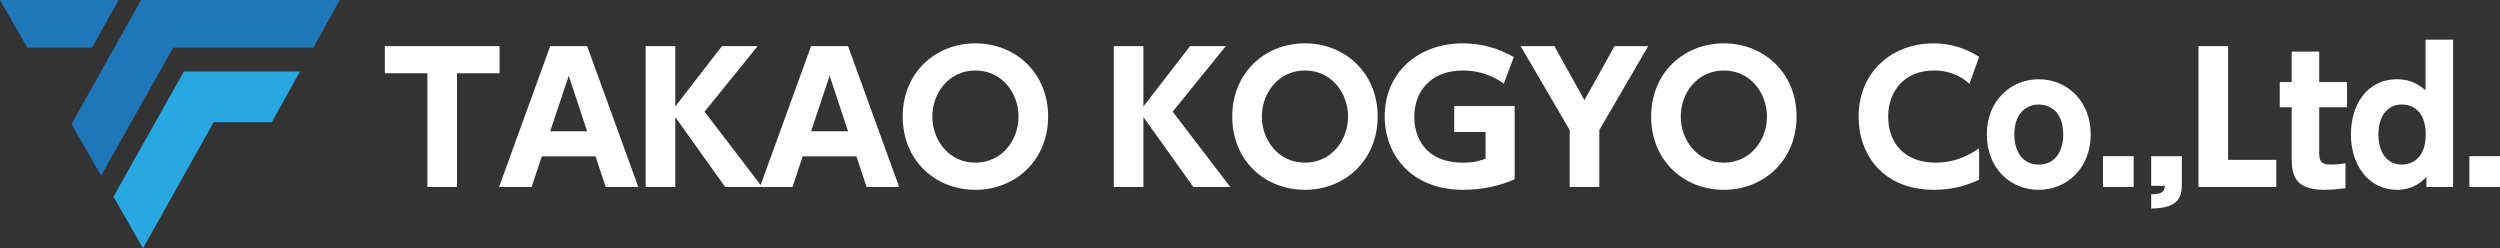 <?xml version="1.0" encoding="UTF-8"?><svg id="a" xmlns="http://www.w3.org/2000/svg" viewBox="0 0 1655.24 164.34"><rect x="0" y="0" width="1655.24" height="164.34" fill="#333333" stroke="none"/><g><polygon points="0 0 78.54 0 60.95 31.56 18.14 31.56 0 0 0 0" style="fill:#1f76b9;"/><polygon points="93.42 0 224.93 0 207.52 31.56 114.64 31.56 66.93 116.27 47.34 82.17 93.42 0 93.42 0" style="fill:#1f76b9;"/><polygon points="121.72 47.34 198.63 47.34 179.94 80.9 141.49 80.9 94.69 164.34 75.1 130.24 121.72 47.34 121.72 47.34" style="fill:#28a7e0;"/></g><g><path d="M302.58,123.82h-19.6V48.53h-28.19V30.55h75.98v17.98h-28.19V123.82Z" style="fill:#fff;"/><path d="M358.72,103.52l-6.73,20.3h-21.58l33.87-93.26h24.48l33.87,93.26h-21.58l-6.73-20.3h-35.61Zm30.04-16.59l-12.18-36.77-12.3,36.77h24.48Z" style="fill:#fff;"/><path d="M447.11,70.46l30.86-39.9h23.66l-35.15,43.38,38.16,49.88h-24.48l-33.06-46.28v46.28h-19.6V30.55h19.6v39.9Z" style="fill:#fff;"/><path d="M531.44,103.52l-6.73,20.3h-21.58l33.87-93.26h24.48l33.87,93.26h-21.58l-6.73-20.3h-35.61Zm30.04-16.59l-12.18-36.77-12.3,36.77h24.48Z" style="fill:#fff;"/><path d="M645.82,28.7c26.56,0,48.14,19.6,48.14,48.49s-21.69,48.49-48.14,48.49-48.14-19.26-48.14-48.49,21.81-48.49,48.14-48.49Zm0,78.99c17.63,0,28.54-14.96,28.54-30.51s-10.9-30.51-28.54-30.51-28.54,14.96-28.54,30.51,10.9,30.51,28.54,30.51Z" style="fill:#fff;"/><path d="M757.06,70.46l30.86-39.9h23.66l-35.15,43.38,38.16,49.88h-24.48l-33.06-46.28v46.28h-19.6V30.55h19.6v39.9Z" style="fill:#fff;"/><path d="M864.01,28.7c26.56,0,48.14,19.6,48.14,48.49s-21.69,48.49-48.14,48.49-48.14-19.26-48.14-48.49,21.81-48.49,48.14-48.49Zm0,78.99c17.63,0,28.54-14.96,28.54-30.51s-10.9-30.51-28.54-30.51-28.54,14.96-28.54,30.51,10.9,30.51,28.54,30.51Z" style="fill:#fff;"/><path d="M995.67,55.38c-2.9-2.09-12.18-8.7-27.03-8.7-22.27,0-32.25,14.73-32.25,30.74,0,12.41,6.26,30.28,32.48,30.28,7.66,0,11.72-1.51,14.73-2.67v-17.63h-20.76v-17.17h40.02v48.49c-9.74,4.18-21,6.96-33.99,6.96-34.92,0-52.08-23.66-52.08-48.6,0-28.88,22.04-48.37,51.74-48.37,12.3,0,22.97,3.02,33.75,9.05l-6.61,17.63Z" style="fill:#fff;"/><path d="M1039.28,86.12l-32.48-55.56h22.39l19.84,35.73,19.95-35.73h22.27l-32.36,55.56v37.7h-19.6v-37.7Z" style="fill:#fff;"/><path d="M1141.36,28.7c26.56,0,48.14,19.6,48.14,48.49s-21.69,48.49-48.14,48.49-48.14-19.26-48.14-48.49,21.81-48.49,48.14-48.49Zm0,78.99c17.63,0,28.54-14.96,28.54-30.51s-10.9-30.51-28.54-30.51-28.54,14.96-28.54,30.51,10.9,30.51,28.54,30.51Z" style="fill:#fff;"/><path d="M1310.37,118.94c-9.63,4.64-19.26,6.73-29.93,6.73-33.64,0-49.88-23.32-49.88-48.37,0-29.7,22.04-48.6,49.76-48.6,10.67,0,21.11,3.13,30.04,8.93l-6.38,17.86c-2.67-2.32-9.98-8.82-23.55-8.82-19.6,0-30.28,13.8-30.28,30.51s9.98,30.51,31.55,30.51c14.5,0,24.13-6.5,28.65-9.51v20.76Z" style="fill:#fff;"/><path d="M1349.81,52.48c18.44,0,34.45,14.04,34.45,36.54s-16.01,36.66-34.45,36.66-34.33-13.92-34.33-36.66,16.12-36.54,34.33-36.54Zm0,56.49c10.56,0,16.24-8.35,16.24-19.95,0-19.84-14.96-19.84-16.24-19.84-5.57,0-16.12,3.36-16.12,19.84,0,11.6,5.68,19.95,16.12,19.95Z" style="fill:#fff;"/><path d="M1412.69,103.4v20.42h-20.3v-20.42h20.3Z" style="fill:#fff;"/><path d="M1444.59,103.4v19.37c0,11.25-6.5,15.08-20.3,15.31v-9.4c7.31-.12,8.82-1.86,9.05-5.68h-9.05v-19.6h20.3Z" style="fill:#fff;"/><path d="M1475.21,30.55V105.84h31.9v17.98h-51.5V30.55h19.6Z" style="fill:#fff;"/><path d="M1517.32,34.15h18.21v20.18h18.44v16.7h-18.44v30.04c0,5.8,1.39,7.89,7.77,7.89,3.83,0,7.42-.46,9.63-.81v16.47c-2.09,.23-7.66,1.04-14.27,1.04-21.34,0-21.34-12.18-21.34-23.32v-31.32h-7.89v-16.7h7.89v-20.18Z" style="fill:#fff;"/><path d="M1606.52,117.09c-2.32,2.44-8.12,8.58-19.37,8.58-19.6,0-30.62-17.17-30.62-36.54s10.21-36.66,30.74-36.66c9.28,0,15.08,4.29,18.67,7.31V26.26h18.21V123.82h-17.63v-6.73Zm-16.24-47.91c-9.63,0-15.54,7.77-15.54,19.84s5.8,19.95,15.54,19.95c3.48,0,15.78-1.39,15.78-19.95s-12.3-19.84-15.78-19.84Z" style="fill:#fff;"/><path d="M1655.24,103.4v20.42h-20.3v-20.42h20.3Z" style="fill:#fff;"/></g></svg>